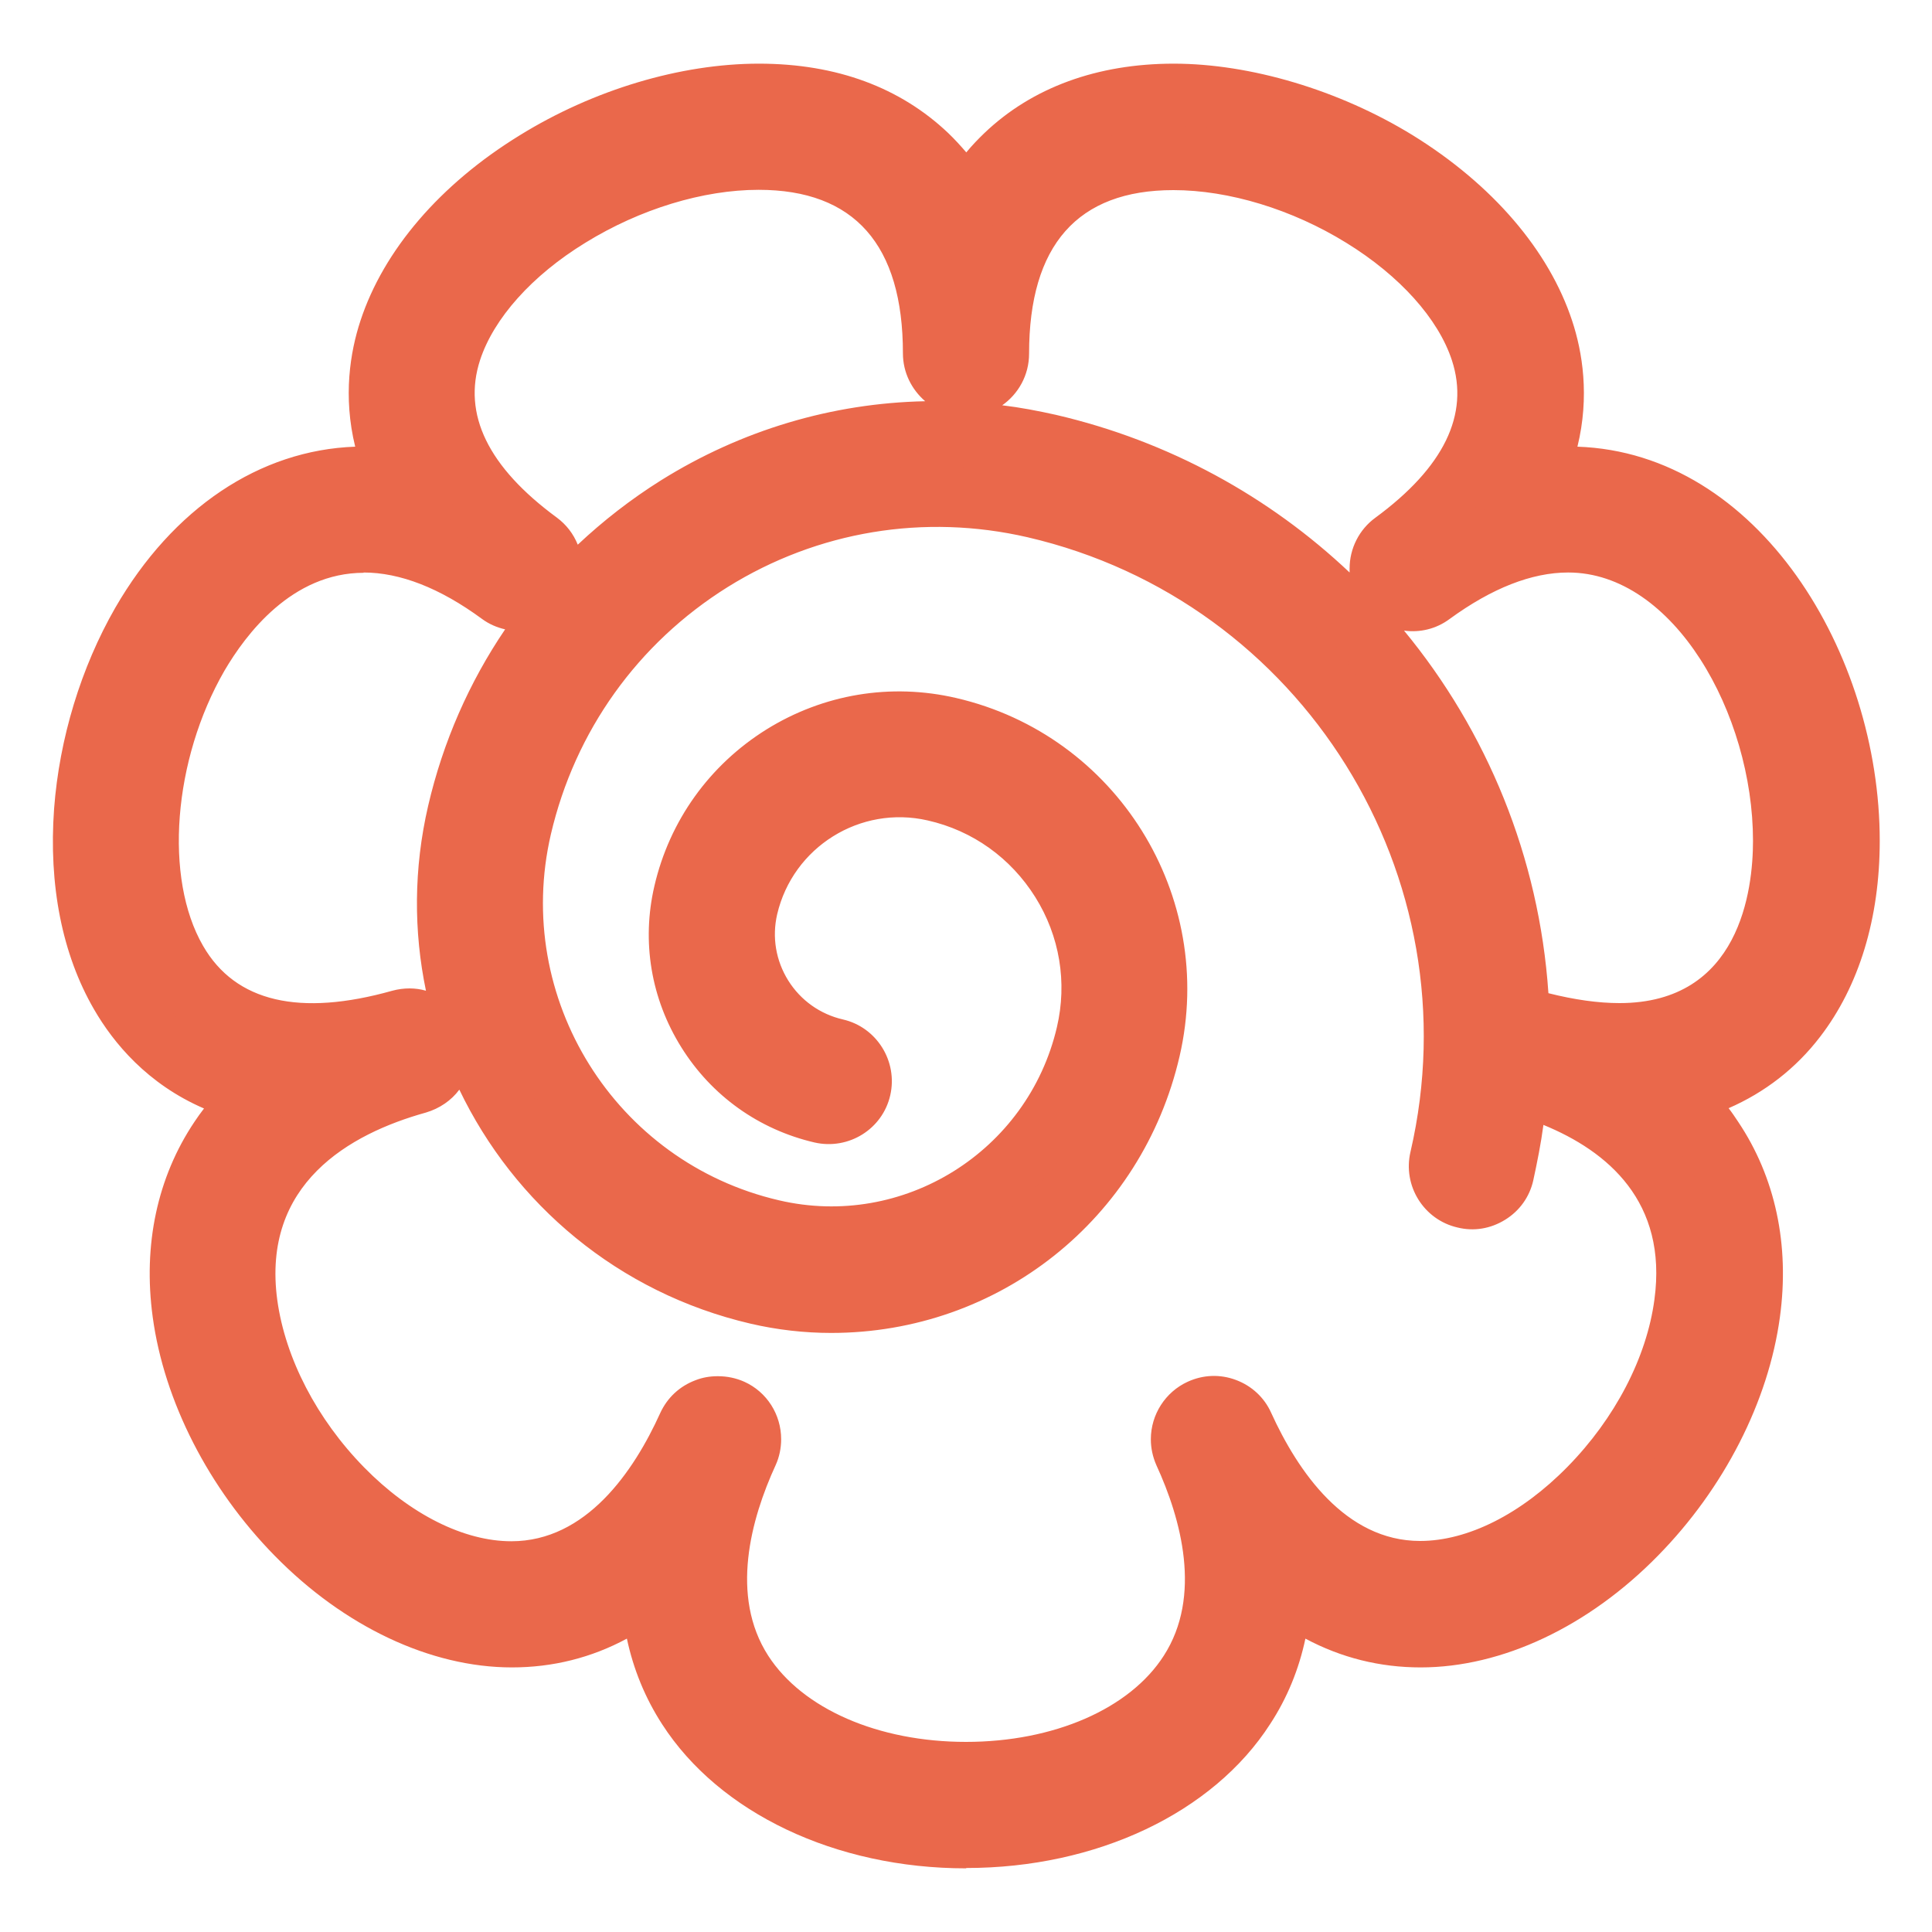 <svg width="40" height="40" viewBox="0 0 40 40" fill="none" xmlns="http://www.w3.org/2000/svg">
<g clip-path="url(#clip0_52_511)">
<path d="M32.474 9.888C32.224 9.888 31.974 9.907 31.725 9.946C32.326 8.685 32.166 7.552 31.93 6.842C31.494 5.523 30.426 4.282 28.909 3.347C27.475 2.464 25.792 1.958 24.288 1.958C22.88 1.958 21.677 2.394 20.813 3.219C20.486 3.533 20.211 3.891 19.994 4.301C19.776 3.891 19.501 3.533 19.174 3.219C18.31 2.394 17.114 1.958 15.699 1.958C14.195 1.958 12.512 2.464 11.085 3.347C9.568 4.282 8.493 5.523 8.064 6.842C7.834 7.552 7.667 8.685 8.269 9.946C8.019 9.907 7.77 9.888 7.52 9.888C5.709 9.888 4.038 10.989 2.931 12.902C2.266 14.054 1.85 15.43 1.747 16.787C1.638 18.24 1.894 19.546 2.49 20.57C2.957 21.382 3.821 22.33 5.37 22.637C5.05 22.918 4.781 23.238 4.55 23.578C3.866 24.595 3.603 25.843 3.789 27.181C4.006 28.794 4.864 30.458 6.138 31.757C7.462 33.107 9.082 33.882 10.592 33.882C11.571 33.882 12.486 33.574 13.299 32.96C13.363 32.909 13.427 32.864 13.491 32.813C13.517 33.914 13.856 34.752 14.24 35.354C15.309 37.011 17.51 38.042 19.994 38.042C22.477 38.042 24.685 37.011 25.747 35.354C26.131 34.752 26.477 33.914 26.496 32.819C26.56 32.87 26.624 32.922 26.688 32.966C27.501 33.574 28.416 33.888 29.395 33.888C30.906 33.888 32.531 33.114 33.85 31.763C35.117 30.464 35.974 28.8 36.192 27.187C36.378 25.843 36.115 24.602 35.43 23.584C35.2 23.238 34.925 22.925 34.605 22.643C35.648 22.432 36.518 21.901 37.146 21.082C37.869 20.147 38.246 18.88 38.246 17.414C38.246 13.779 35.917 9.894 32.448 9.894L32.474 9.888ZM33.536 21.414C32.986 21.414 32.371 21.318 31.712 21.139C31.622 21.114 31.533 21.107 31.45 21.12C31.296 15.539 27.405 10.534 21.722 9.216C19.072 8.602 16.339 9.056 14.029 10.496C11.718 11.936 10.106 14.189 9.491 16.838C8.461 21.286 11.238 25.747 15.693 26.784C16.205 26.906 16.717 26.957 17.222 26.957C20.294 26.957 23.085 24.845 23.808 21.722C24.499 18.746 22.637 15.763 19.661 15.072C17.21 14.502 14.752 16.038 14.182 18.49C13.952 19.475 14.125 20.493 14.656 21.35C15.194 22.208 16.026 22.81 17.011 23.034C17.37 23.117 17.728 22.893 17.811 22.534C17.894 22.176 17.67 21.818 17.312 21.734C16.672 21.587 16.128 21.197 15.782 20.64C15.437 20.083 15.328 19.424 15.475 18.784C15.878 17.043 17.619 15.962 19.36 16.365C20.454 16.621 21.389 17.286 21.984 18.24C22.579 19.194 22.765 20.326 22.515 21.421C21.837 24.339 18.912 26.163 15.994 25.485C12.256 24.621 9.92 20.87 10.79 17.139C11.328 14.835 12.723 12.877 14.733 11.622C16.742 10.368 19.117 9.978 21.421 10.509C27.462 11.91 31.232 17.965 29.83 24C29.747 24.358 29.971 24.717 30.33 24.8C30.688 24.883 31.046 24.659 31.13 24.301C31.277 23.674 31.366 23.053 31.418 22.432C33.965 23.162 35.2 24.781 34.899 27.002C34.714 28.333 33.997 29.728 32.922 30.822C31.846 31.917 30.566 32.55 29.414 32.55C27.917 32.55 26.65 31.501 25.747 29.523C25.594 29.19 25.203 29.043 24.864 29.197C24.621 29.306 24.474 29.549 24.474 29.805C24.474 29.894 24.493 29.99 24.531 30.08C25.357 31.885 25.395 33.466 24.64 34.637C23.814 35.917 22.042 36.717 20.006 36.717C17.971 36.717 16.192 35.917 15.373 34.637C14.618 33.466 14.656 31.891 15.482 30.08C15.52 29.99 15.539 29.894 15.539 29.805C15.539 29.555 15.392 29.312 15.149 29.197C14.816 29.043 14.419 29.197 14.266 29.523C13.363 31.501 12.096 32.55 10.598 32.55C9.446 32.55 8.166 31.923 7.091 30.829C6.016 29.734 5.299 28.339 5.114 27.008C4.806 24.774 6.061 23.142 8.653 22.419C8.947 22.336 9.139 22.074 9.139 21.779C9.139 21.722 9.133 21.658 9.114 21.6C9.018 21.248 8.646 21.037 8.294 21.139C7.635 21.325 7.021 21.414 6.47 21.414C5.178 21.414 4.224 20.909 3.648 19.91C2.714 18.298 2.899 15.629 4.09 13.574C4.595 12.698 5.715 11.226 7.526 11.226C8.422 11.226 9.376 11.59 10.355 12.314C10.65 12.531 11.066 12.467 11.283 12.173C11.373 12.051 11.411 11.917 11.411 11.782C11.411 11.578 11.315 11.379 11.142 11.245C9.997 10.406 8.755 9.03 9.331 7.27C9.658 6.266 10.554 5.254 11.789 4.493C13.018 3.738 14.445 3.302 15.706 3.302C17.062 3.302 19.334 3.827 19.334 7.328C19.334 7.693 19.635 7.994 20 7.994C20.365 7.994 20.666 7.693 20.666 7.328C20.666 3.827 22.938 3.302 24.294 3.302C25.555 3.302 26.989 3.738 28.211 4.493C29.44 5.254 30.336 6.266 30.669 7.27C31.245 9.03 30.003 10.4 28.858 11.245C28.678 11.373 28.589 11.578 28.589 11.782C28.589 11.917 28.634 12.058 28.717 12.173C28.934 12.467 29.35 12.531 29.645 12.314C30.624 11.59 31.578 11.226 32.474 11.226C35.104 11.226 36.941 14.49 36.941 17.421C36.941 18.362 36.698 21.421 33.536 21.421V21.414Z" fill="#EA684B"/>
<path d="M20 38.682C17.299 38.682 14.893 37.536 13.709 35.699C13.357 35.155 13.114 34.56 12.979 33.926C12.243 34.323 11.443 34.522 10.598 34.522C8.915 34.522 7.123 33.677 5.683 32.205C4.32 30.816 3.398 29.011 3.162 27.27C2.957 25.773 3.258 24.371 4.026 23.226C4.09 23.13 4.154 23.04 4.224 22.95C3.053 22.445 2.349 21.594 1.946 20.896C1.286 19.757 1.005 18.323 1.12 16.742C1.229 15.29 1.677 13.818 2.387 12.582C3.578 10.522 5.376 9.318 7.354 9.248C7.098 8.205 7.251 7.283 7.462 6.643C7.942 5.178 9.114 3.814 10.758 2.803C12.288 1.856 14.093 1.318 15.712 1.318C17.331 1.318 18.643 1.818 19.629 2.752C19.763 2.88 19.885 3.014 20.006 3.155C20.122 3.014 20.25 2.88 20.384 2.752C21.37 1.811 22.72 1.318 24.301 1.318C25.882 1.318 27.725 1.862 29.254 2.803C30.899 3.821 32.07 5.184 32.55 6.643C32.762 7.283 32.915 8.205 32.659 9.248C36.41 9.376 38.918 13.53 38.918 17.408C38.918 19.014 38.49 20.416 37.683 21.466C37.184 22.118 36.538 22.618 35.789 22.944C35.859 23.034 35.923 23.13 35.987 23.226C36.755 24.371 37.056 25.773 36.851 27.27C36.614 29.018 35.693 30.816 34.33 32.205C32.89 33.677 31.098 34.522 29.414 34.522C28.57 34.522 27.77 34.323 27.027 33.926C26.893 34.56 26.65 35.155 26.298 35.693C25.114 37.536 22.701 38.675 20.006 38.675L20 38.682ZM14.106 31.475L14.131 32.8C14.15 33.619 14.368 34.362 14.784 35.008C15.731 36.486 17.734 37.402 20 37.402C22.266 37.402 24.269 36.486 25.216 35.002C25.632 34.355 25.85 33.613 25.869 32.8L25.894 31.475L26.912 32.32C26.97 32.365 27.021 32.41 27.078 32.454C27.776 32.979 28.563 33.248 29.402 33.248C30.739 33.248 32.198 32.544 33.402 31.315C34.579 30.118 35.366 28.582 35.571 27.104C35.731 25.92 35.507 24.826 34.912 23.942C34.714 23.642 34.47 23.366 34.195 23.117L33.248 22.266L34.496 22.01C35.398 21.824 36.122 21.382 36.659 20.685C37.293 19.859 37.626 18.733 37.626 17.408C37.626 14.086 35.552 10.528 32.467 10.528C32.256 10.528 32.038 10.547 31.821 10.579L30.618 10.771L31.142 9.67C31.654 8.608 31.52 7.654 31.322 7.046C30.938 5.869 29.958 4.755 28.57 3.898C27.238 3.072 25.677 2.605 24.288 2.605C23.046 2.605 21.997 2.976 21.254 3.686C20.979 3.949 20.742 4.262 20.557 4.608L19.994 5.651L19.43 4.608C19.245 4.262 19.008 3.955 18.733 3.686C17.99 2.976 16.947 2.605 15.699 2.605C14.31 2.605 12.749 3.078 11.418 3.898C10.029 4.755 9.056 5.875 8.666 7.046C8.467 7.661 8.333 8.608 8.845 9.67L9.37 10.771L8.166 10.579C6.374 10.291 4.608 11.277 3.482 13.222C2.867 14.291 2.477 15.571 2.381 16.832C2.285 18.157 2.509 19.334 3.04 20.25C3.59 21.203 4.416 21.792 5.491 22.01L6.746 22.259L5.792 23.11C5.517 23.36 5.274 23.635 5.075 23.936C4.48 24.819 4.256 25.914 4.416 27.098C4.621 28.576 5.408 30.112 6.586 31.309C7.789 32.538 9.248 33.242 10.586 33.242C11.43 33.242 12.211 32.973 12.909 32.448C12.966 32.403 13.024 32.365 13.075 32.314L14.093 31.469L14.106 31.475ZM20 37.35C17.747 37.35 15.77 36.442 14.822 34.976C13.946 33.613 13.971 31.827 14.886 29.811C13.555 32.602 11.821 33.19 10.592 33.19C9.267 33.19 7.821 32.493 6.63 31.277C5.459 30.086 4.678 28.557 4.474 27.091C4.122 24.538 5.581 22.605 8.474 21.798C7.744 21.952 7.072 22.048 6.464 22.048C4.947 22.048 3.776 21.414 3.091 20.224C2.054 18.426 2.24 15.488 3.533 13.248C4.109 12.25 5.395 10.579 7.526 10.579C8.563 10.579 9.638 10.989 10.733 11.789C8.902 10.381 8.179 8.717 8.717 7.059C9.094 5.914 10.086 4.774 11.443 3.936C12.768 3.117 14.317 2.65 15.699 2.65C16.979 2.65 19.968 3.104 19.968 7.315C20.019 3.104 23.002 2.65 24.288 2.65C25.664 2.65 27.219 3.117 28.544 3.936C29.901 4.774 30.893 5.914 31.27 7.059C31.814 8.717 31.085 10.381 29.229 11.75C30.349 10.989 31.43 10.579 32.467 10.579C35.52 10.579 37.574 14.112 37.574 17.414C37.574 19.654 36.512 22.054 33.53 22.054C32.922 22.054 32.25 21.952 31.533 21.754L31.405 21.773L31.578 21.824C34.426 22.643 35.859 24.563 35.514 27.098C35.315 28.563 34.528 30.093 33.357 31.283C32.16 32.499 30.72 33.203 29.395 33.203C28.166 33.203 26.426 32.614 25.146 29.798C26.022 31.834 26.042 33.619 25.165 34.989C24.224 36.454 22.24 37.363 19.994 37.363L20 37.35ZM14.867 28.493C15.053 28.493 15.238 28.531 15.411 28.608C15.878 28.819 16.173 29.286 16.173 29.798C16.173 29.984 16.134 30.17 16.058 30.336C15.546 31.45 15.11 33.043 15.904 34.278C16.614 35.379 18.182 36.064 20 36.064C21.818 36.064 23.392 35.379 24.096 34.278C24.89 33.043 24.454 31.45 23.942 30.336C23.866 30.163 23.827 29.984 23.827 29.798C23.827 29.286 24.128 28.819 24.589 28.608C24.909 28.461 25.261 28.448 25.587 28.57C25.914 28.691 26.176 28.934 26.317 29.248C26.867 30.458 27.853 31.904 29.402 31.904C30.387 31.904 31.494 31.347 32.454 30.368C33.434 29.37 34.093 28.109 34.253 26.906C34.528 24.883 33.286 23.834 31.955 23.29C31.904 23.674 31.827 24.058 31.744 24.442C31.667 24.781 31.462 25.069 31.162 25.254C30.861 25.44 30.515 25.498 30.176 25.414C29.478 25.254 29.037 24.55 29.203 23.846C30.522 18.15 26.963 12.442 21.274 11.123C19.136 10.63 16.928 10.995 15.066 12.154C13.203 13.318 11.904 15.136 11.405 17.274C10.618 20.666 12.736 24.064 16.128 24.851C18.701 25.453 21.28 23.84 21.882 21.267C22.099 20.339 21.939 19.379 21.434 18.573C20.928 17.766 20.141 17.197 19.206 16.986C17.811 16.666 16.416 17.536 16.09 18.931C15.981 19.405 16.064 19.891 16.32 20.301C16.576 20.71 16.979 20.998 17.453 21.107C18.15 21.267 18.592 21.971 18.432 22.675C18.272 23.379 17.568 23.814 16.864 23.654C15.712 23.386 14.733 22.688 14.106 21.683C13.478 20.678 13.28 19.494 13.549 18.342C13.862 16.992 14.688 15.84 15.866 15.104C17.05 14.368 18.445 14.138 19.795 14.451C23.117 15.219 25.19 18.547 24.422 21.869C23.642 25.242 20.678 27.597 17.21 27.597C16.653 27.597 16.09 27.533 15.539 27.405C12.794 26.765 10.643 24.922 9.51 22.56C9.344 22.784 9.101 22.95 8.819 23.034C7.232 23.475 5.414 24.512 5.741 26.918C5.907 28.122 6.56 29.382 7.539 30.381C8.493 31.354 9.606 31.91 10.586 31.91C12.134 31.91 13.12 30.47 13.67 29.254C13.818 28.934 14.074 28.698 14.4 28.576C14.547 28.518 14.701 28.493 14.854 28.493H14.867ZM19.398 9.587C17.632 9.587 15.898 10.08 14.362 11.034C12.198 12.384 10.688 14.496 10.112 16.979C9.158 21.088 11.725 25.203 15.834 26.157C16.288 26.266 16.755 26.317 17.216 26.317C20.032 26.317 22.541 24.32 23.181 21.581C23.475 20.307 23.258 18.995 22.566 17.882C21.875 16.768 20.787 15.994 19.514 15.699C18.496 15.462 17.44 15.635 16.55 16.192C15.661 16.749 15.04 17.613 14.803 18.637C14.611 19.456 14.752 20.301 15.2 21.011C15.648 21.722 16.339 22.221 17.158 22.413C16.365 22.176 15.68 21.69 15.245 20.986C14.81 20.288 14.669 19.456 14.854 18.65C15.334 16.57 17.427 15.27 19.507 15.75C20.768 16.045 21.843 16.813 22.528 17.914C23.213 19.014 23.43 20.314 23.136 21.574C22.381 24.838 19.11 26.874 15.846 26.118C11.763 25.171 9.216 21.082 10.163 17.005C10.739 14.534 12.237 12.429 14.394 11.091C16.55 9.754 19.098 9.325 21.568 9.901C27.949 11.379 31.936 17.779 30.458 24.16C30.643 23.59 30.733 22.995 30.778 22.4L30.835 21.696L30.81 21.146C30.662 15.718 26.861 11.078 21.574 9.85C20.851 9.683 20.122 9.6 19.398 9.6V9.587ZM32.058 20.563C32.595 20.698 33.088 20.768 33.53 20.768C36.026 20.768 36.294 18.419 36.294 17.408C36.294 14.784 34.656 11.853 32.467 11.853C31.712 11.853 30.886 12.179 30.016 12.813C29.734 13.024 29.395 13.101 29.069 13.056C30.784 15.136 31.866 17.741 32.058 20.557V20.563ZM7.533 11.859C6.042 11.859 5.088 13.133 4.646 13.888C3.584 15.731 3.392 18.182 4.205 19.584C4.877 20.749 6.208 21.05 8.122 20.512C8.358 20.448 8.602 20.448 8.819 20.512C8.563 19.283 8.563 17.984 8.864 16.685C9.171 15.36 9.715 14.125 10.458 13.03C10.291 12.992 10.125 12.922 9.978 12.813C9.107 12.173 8.282 11.853 7.526 11.853L7.533 11.859ZM20.742 8.39C21.12 8.435 21.491 8.506 21.862 8.589C24.205 9.133 26.285 10.285 27.942 11.853C27.942 11.827 27.942 11.795 27.942 11.77C27.942 11.354 28.141 10.963 28.474 10.72C29.894 9.677 30.426 8.582 30.061 7.462C29.779 6.598 28.979 5.709 27.878 5.03C26.752 4.333 25.44 3.936 24.294 3.936C22.31 3.936 21.306 5.075 21.306 7.322C21.306 7.77 21.082 8.16 20.742 8.397V8.39ZM15.706 3.93C14.56 3.93 13.254 4.326 12.122 5.024C11.014 5.702 10.221 6.592 9.939 7.456C9.574 8.576 10.106 9.67 11.526 10.714C11.725 10.861 11.872 11.053 11.962 11.277C12.486 10.784 13.062 10.336 13.683 9.946C15.354 8.902 17.235 8.346 19.155 8.307C18.874 8.064 18.694 7.712 18.694 7.315C18.694 5.069 17.69 3.93 15.706 3.93Z" fill="#EA684B"/>
</g>
<defs>
<clipPath id="clip0_52_511">
<rect width="40" height="40" fill="white"/>
</clipPath>
</defs>
</svg>
